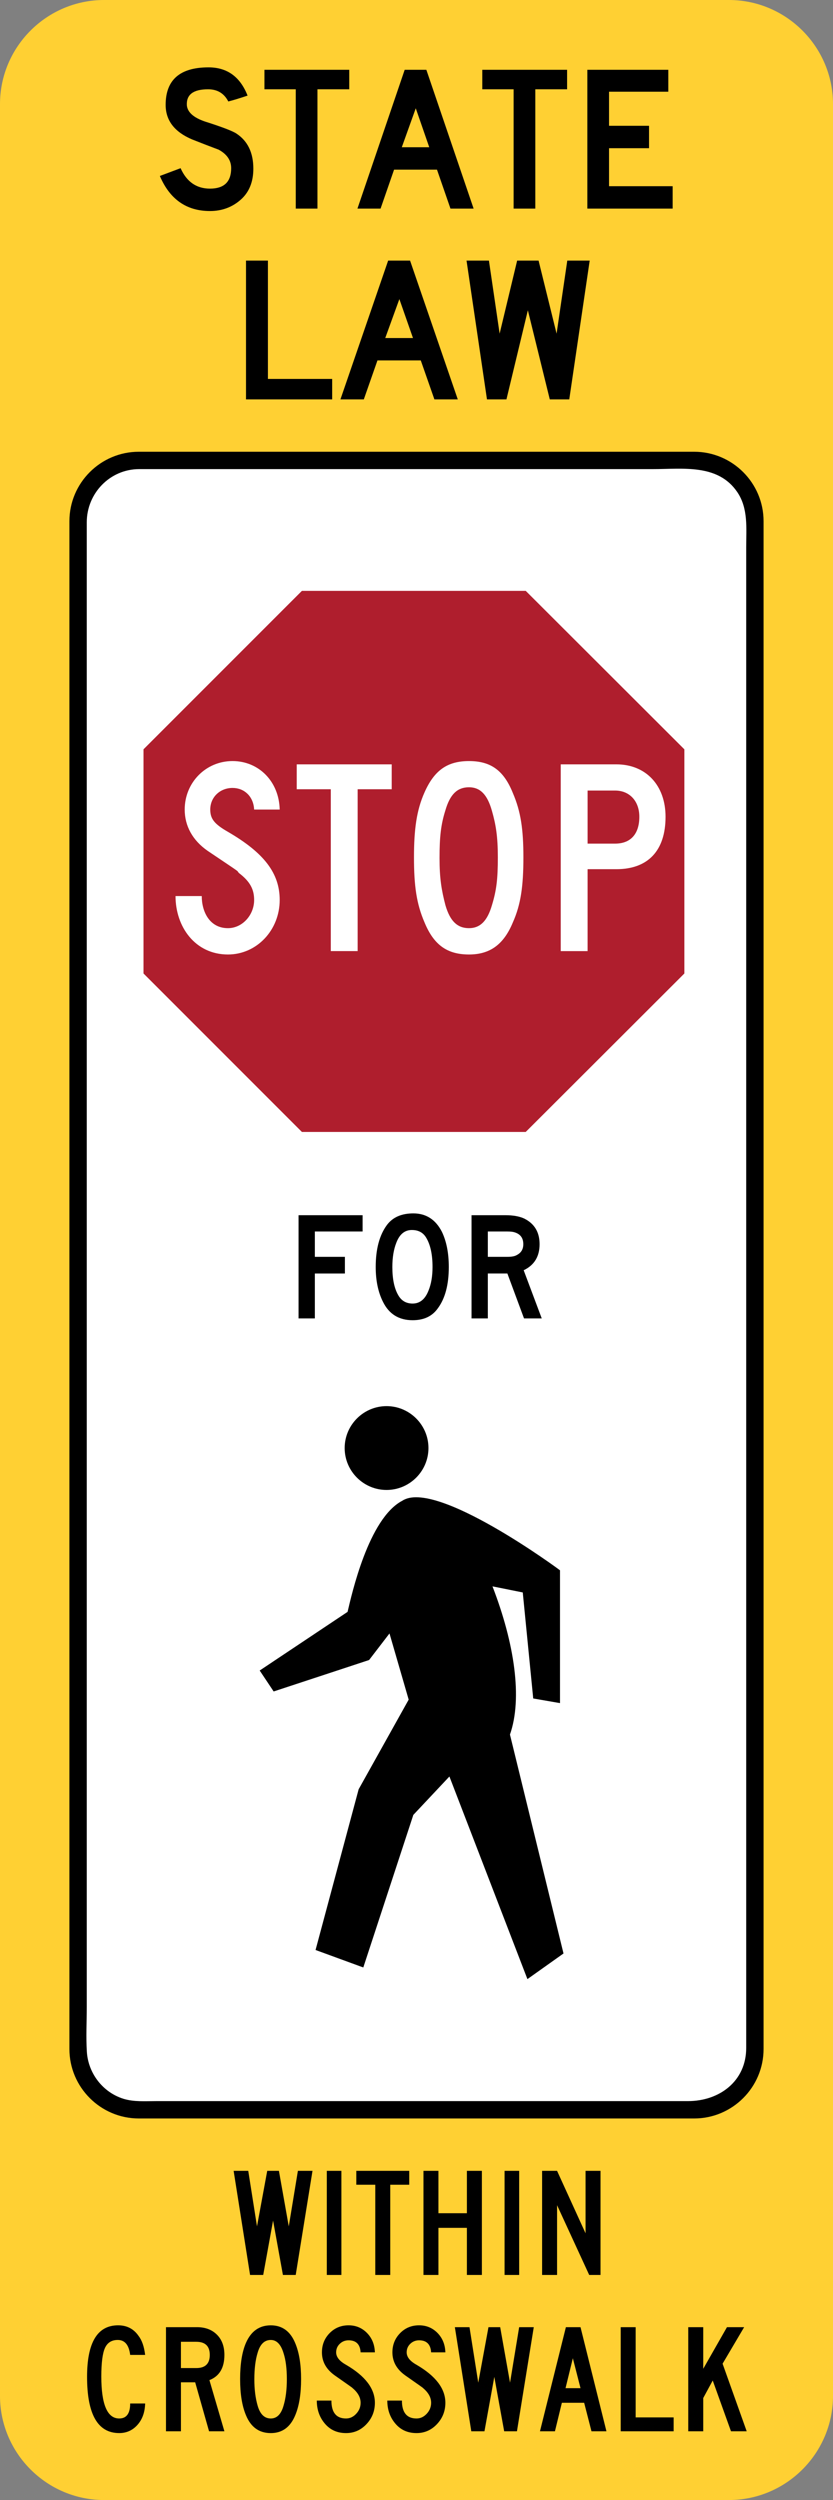 <?xml version="1.0" encoding="UTF-8" standalone="no"?>
<!-- Generator: Adobe Illustrator 12.0.1, SVG Export Plug-In  -->

<svg
   xmlns:dc="http://purl.org/dc/elements/1.1/"
   xmlns:cc="http://creativecommons.org/ns#"
   xmlns:rdf="http://www.w3.org/1999/02/22-rdf-syntax-ns#"
   xmlns:svg="http://www.w3.org/2000/svg"
   xmlns="http://www.w3.org/2000/svg"
   xmlns:sodipodi="http://sodipodi.sourceforge.net/DTD/sodipodi-0.dtd"
   xmlns:inkscape="http://www.inkscape.org/namespaces/inkscape"
   version="1.1"
   width="95.777"
   height="287.335"
   viewBox="-0.455 -0.586 95.777 287.335"
   enable-background="new -0.455 -0.586 97 289"
   xml:space="preserve"
   id="svg2"
   inkscape:version="0.48.2 r9819"
   sodipodi:docname="AJAX1.svg"><rect x="-0.455" y="-0.586" width="95.777" height="287.335" fill="#808080" stroke="none"/><sodipodi:namedview
   pagecolor="#ffffff"
   bordercolor="#666666"
   borderopacity="1"
   objecttolerance="10"
   gridtolerance="10"
   guidetolerance="10"
   inkscape:pageopacity="0"
   inkscape:pageshadow="2"
   inkscape:window-width="1280"
   inkscape:window-height="1004"
   id="namedview32"
   showgrid="false"
   fit-margin-top="0"
   fit-margin-left="0"
   fit-margin-right="0"
   fit-margin-bottom="0"
   inkscape:zoom="3.266436"
   inkscape:cx="4.0942514"
   inkscape:cy="113.70161"
   inkscape:window-x="-8"
   inkscape:window-y="-8"
   inkscape:window-maximized="1"
   inkscape:current-layer="svg2" />
<defs
   id="defs4">
</defs>
<path
   clip-rule="evenodd"
   d="m 11.517,-0.586 h 71.832 c 6.594,0 11.973,5.378 11.973,11.972 v 263.391 c 0,6.594 -5.379,11.972 -11.973,11.972 H 11.517 c -6.594,0 -11.972,-5.378 -11.972,-11.972 V 11.386 c 0,-6.595 5.377,-11.972 11.972,-11.972 z"
   id="path6"
   style="fill:#ffd033;fill-rule:evenodd;stroke:none;fill-opacity:1"
   inkscape:connector-curvature="0" />

<path
   clip-rule="evenodd"
   d="m 15.507,51.335 h 63.851 c 4.397,0 7.981,3.585 7.981,7.98 v 175.599 c 0,4.396 -3.584,7.981 -7.981,7.981 H 15.507 c -4.396,0 -7.981,-3.586 -7.981,-7.981 V 59.315 c 0,-4.395 3.585,-7.98 7.981,-7.98"
   id="path10"
   inkscape:connector-curvature="0"
   style="fill-rule:evenodd;stroke:none;fill:#000000" />
<path
   clip-rule="evenodd"
   d="m 15.533,53.33 c 12.398,0 24.797,0 37.194,0 7.293,0 14.588,0 21.883,0 3.423,0 7.489,-0.635 9.71,2.647 1.273,1.882 1.023,4.155 1.023,6.309 0,3.91 0,7.818 0,11.728 0,14.018 0,28.037 0,42.057 0,17.464 0,34.93 0,52.392 0,15.121 0,30.244 0,45.365 0,6.984 0,13.971 0,20.957 0,3.845 -3.099,6.115 -6.695,6.115 -5.442,0 -10.886,0 -16.331,0 -14.934,0 -29.868,0 -44.803,0 -1.249,0 -2.573,0.106 -3.782,-0.27 -2.38,-0.746 -4.048,-2.937 -4.201,-5.409 -0.106,-1.707 -0.01,-3.447 -0.01,-5.152 0,-11.107 0,-22.214 0,-33.321 0,-16.814 0,-33.624 0,-50.429 0,-16.729 0,-33.449 0,-50.173 0,-10.845 0,-21.691 0,-32.538 0,-1.387 0,-2.774 0,-4.161 0,-3.33 2.65,-6.105 6.012,-6.117"
   id="path12"
   inkscape:connector-curvature="0"
   style="fill:#ffffff;fill-rule:evenodd;stroke:none" />
<path
   clip-rule="evenodd"
   d="M 76.885,23.39 H 67.077 V 7.436 h 9.309 v 2.519 H 69.572 V 13.873 h 4.599 v 2.574 h -4.599 v 4.367 h 7.313 V 23.39 M 64.749,9.675 H 61.094 V 23.39 H 58.6 V 9.675 h -3.602 v -2.239 h 9.751 v 2.239 z M 48.9,16.336 47.349,11.858 45.743,16.336 H 48.9 z m 5.101,7.054 H 51.34 L 49.789,18.911 H 44.855 L 43.302,23.39 H 40.644 L 46.075,7.437 h 2.492 L 54.001,23.39 z M 39.702,9.675 H 36.045 V 23.39 H 33.551 V 9.675 H 29.95 v -2.239 h 9.752 v 2.239 z M 28.674,18.799 c 0,1.53 -0.488,2.724 -1.468,3.582 -0.979,0.858 -2.153,1.288 -3.518,1.288 -2.697,0 -4.621,-1.343 -5.763,-4.03 l 2.383,-0.895 c 0.701,1.568 1.829,2.35 3.38,2.35 1.624,0 2.437,-0.782 2.437,-2.35 0,-0.896 -0.48,-1.604 -1.439,-2.127 -0.998,-0.374 -2.013,-0.766 -3.047,-1.176 -2.032,-0.858 -3.048,-2.182 -3.048,-3.974 0,-2.874 1.641,-4.311 4.932,-4.311 2.143,0 3.636,1.084 4.487,3.246 -0.886,0.299 -1.624,0.524 -2.216,0.674 -0.48,-0.933 -1.255,-1.4 -2.325,-1.4 -1.702,0 -2.513,0.616 -2.44,1.847 0.076,0.785 0.76,1.401 2.05,1.848 1.995,0.634 3.214,1.101 3.658,1.4 1.293,0.855 1.937,2.199 1.937,4.028 z"
   id="path14"
   inkscape:connector-curvature="0"
   style="fill-rule:evenodd;fill:#000000;stroke:none" />
<path
   clip-rule="evenodd"
   d="m 43.991,161.023 c 2.654,0 4.818,2.167 4.818,4.819 0,2.653 -2.164,4.817 -4.818,4.817 -2.652,0 -4.817,-2.164 -4.817,-4.817 0,-2.652 2.165,-4.819 4.817,-4.819"
   id="path16"
   inkscape:connector-curvature="0"
   style="fill-rule:evenodd;fill:#000000;stroke:none" />
<path
   clip-rule="evenodd"
   d="m 29.404,191.411 10.105,-6.742 c 0.468,-1.978 2.406,-10.743 6.294,-12.772 3.851,-2.546 18.048,7.914 18.13,7.998 v 15.263 l -3.079,-0.535 -1.203,-12.185 c -1.161,-0.231 -2.32,-0.466 -3.481,-0.699 2.536,6.558 3.466,12.874 2.009,17.033 l 6.157,25.16 -4.149,2.946 -8.969,-23.287 -4.149,4.414 -5.753,17.535 -5.489,-2.009 4.954,-18.47 5.753,-10.304 -2.206,-7.607 -2.345,3.054 -10.973,3.615 -1.606,-2.408"
   id="path18"
   inkscape:connector-curvature="0"
   style="fill-rule:evenodd;fill:#000000;stroke:none" />
<path
   clip-rule="evenodd"
   d="m 85.399,278.848 h -1.806 l -2.099,-5.838 -1.092,2.016 v 3.822 h -1.723 v -11.967 h 1.723 v 4.785 l 2.729,-4.785 h 1.975 l -2.479,4.198 2.772,7.769 m -8.4,0 h -6.087 v -11.967 h 1.72 v 10.371 h 4.367 v 1.596 z m -10.707,-4.955 -0.882,-3.442 -0.841,3.442 h 1.723 z m 2.981,4.955 h -1.72 l -0.842,-3.276 h -2.563 l -0.797,3.276 H 61.63 l 2.98,-11.967 h 1.681 l 2.982,11.967 z m -8.356,-11.967 -1.934,11.967 h -1.468 l -1.135,-6.256 -1.133,6.256 h -1.513 l -1.89,-11.967 h 1.682 l 1.008,6.381 1.175,-6.381 h 1.346 l 1.133,6.381 1.049,-6.381 h 1.68 z m -10.164,8.69 c 0,0.951 -0.322,1.77 -0.967,2.455 -0.644,0.687 -1.426,1.029 -2.351,1.029 -1.008,0 -1.82,-0.364 -2.434,-1.092 -0.616,-0.727 -0.925,-1.607 -0.925,-2.645 h 1.681 c 0,1.372 0.559,2.058 1.678,2.058 0.45,0 0.839,-0.182 1.177,-0.546 0.336,-0.363 0.504,-0.784 0.504,-1.26 0,-0.615 -0.322,-1.189 -0.966,-1.72 0.14,0.083 -0.532,-0.393 -2.016,-1.429 -0.979,-0.699 -1.471,-1.58 -1.471,-2.646 0,-0.867 0.295,-1.601 0.883,-2.203 0.587,-0.603 1.314,-0.904 2.183,-0.904 0.842,0 1.548,0.297 2.123,0.884 0.571,0.587 0.873,1.33 0.901,2.224 h -1.637 c -0.058,-0.922 -0.52,-1.385 -1.387,-1.385 -0.393,0 -0.728,0.133 -1.008,0.4 -0.278,0.265 -0.418,0.593 -0.418,0.984 0,0.533 0.377,1.009 1.133,1.43 2.211,1.288 3.317,2.742 3.317,4.366 z m -8.104,0 c 0,0.951 -0.322,1.77 -0.968,2.455 -0.643,0.687 -1.427,1.029 -2.35,1.029 -1.008,0 -1.821,-0.364 -2.436,-1.092 -0.616,-0.727 -0.925,-1.607 -0.925,-2.645 h 1.68 c 0,1.372 0.561,2.058 1.681,2.058 0.447,0 0.839,-0.182 1.174,-0.546 0.337,-0.363 0.504,-0.784 0.504,-1.26 0,-0.615 -0.323,-1.189 -0.964,-1.72 0.139,0.083 -0.533,-0.393 -2.016,-1.429 -0.981,-0.699 -1.469,-1.58 -1.469,-2.646 0,-0.867 0.293,-1.601 0.879,-2.203 0.59,-0.603 1.317,-0.904 2.185,-0.904 0.84,0 1.546,0.297 2.12,0.884 0.574,0.587 0.875,1.33 0.904,2.224 h -1.64 c -0.055,-0.922 -0.517,-1.385 -1.385,-1.385 -0.393,0 -0.728,0.133 -1.008,0.4 -0.28,0.265 -0.421,0.593 -0.421,0.984 0,0.533 0.379,1.009 1.136,1.43 2.212,1.288 3.319,2.742 3.319,4.366 z m -10.122,-2.727 c 0,-1.203 -0.127,-2.198 -0.381,-2.98 -0.305,-1.008 -0.796,-1.512 -1.466,-1.512 -0.728,0 -1.231,0.488 -1.512,1.468 -0.252,0.813 -0.379,1.834 -0.379,3.065 0,1.148 0.127,2.154 0.379,3.021 0.281,0.979 0.785,1.471 1.512,1.471 0.699,0 1.19,-0.491 1.466,-1.471 0.254,-0.839 0.381,-1.86 0.381,-3.062 z m 1.637,0 c 0,1.707 -0.224,3.092 -0.67,4.154 -0.561,1.371 -1.499,2.058 -2.813,2.058 -1.346,0 -2.297,-0.687 -2.857,-2.058 -0.448,-1.063 -0.671,-2.447 -0.671,-4.154 0,-1.736 0.223,-3.121 0.671,-4.157 0.589,-1.344 1.54,-2.017 2.857,-2.017 1.314,0 2.252,0.687 2.813,2.058 0.447,1.065 0.67,2.434 0.67,4.116 z m -10.499,-2.773 c 0,-1.006 -0.517,-1.51 -1.554,-1.51 h -1.763 v 3.021 h 1.763 c 1.037,0.001 1.554,-0.503 1.554,-1.511 z m 1.681,8.777 h -1.764 l -1.595,-5.628 h -1.638 v 5.628 h -1.72 v -11.967 h 3.568 c 0.951,0 1.715,0.288 2.289,0.862 0.574,0.571 0.86,1.349 0.86,2.328 0,1.483 -0.574,2.45 -1.723,2.896 l 1.723,5.881 z m -9.114,-8.777 h -1.72 c -0.141,-1.146 -0.616,-1.72 -1.431,-1.72 -0.697,0 -1.188,0.307 -1.469,0.922 -0.278,0.616 -0.418,1.707 -0.418,3.276 0,3.219 0.686,4.827 2.058,4.827 0.839,0 1.26,-0.574 1.26,-1.723 h 1.72 c -0.026,1.009 -0.322,1.827 -0.881,2.458 -0.561,0.629 -1.26,0.943 -2.099,0.943 -2.466,0 -3.697,-2.154 -3.697,-6.464 0,-3.947 1.19,-5.922 3.57,-5.922 1.008,0 1.793,0.408 2.352,1.219 0.391,0.506 0.643,1.233 0.755,2.184 z"
   id="path20"
   inkscape:connector-curvature="0"
   style="fill-rule:evenodd;fill:#000000;stroke:none" />
<path
   clip-rule="evenodd"
   d="M 67.347,29.365 64.998,45.318 H 62.759 L 60.238,35.073 57.775,45.318 h -2.238 l -2.35,-15.953 h 2.574 l 1.231,8.396 2.014,-8.396 h 2.463 l 2.071,8.396 1.231,-8.396 h 2.576 m -20.317,8.901 -1.566,-4.478 -1.625,4.478 h 3.191 z m 5.15,7.052 h -2.687 l -1.567,-4.479 h -4.982 l -1.569,4.479 h -2.688 l 5.487,-15.953 h 2.52 l 5.486,15.953 z m -14.442,0 H 27.831 V 29.365 h 2.519 v 13.602 h 7.388 v 2.351 z"
   id="path22"
   inkscape:connector-curvature="0"
   style="fill-rule:evenodd;fill:#000000;stroke:none" />
<path
   clip-rule="evenodd"
   d="M 68.592,260.879 H 67.29 l -3.694,-8.018 v 8.018 h -1.721 v -11.964 h 1.721 l 3.276,7.179 v -7.179 h 1.72 v 11.964 M 57.56,248.915 h 1.679 v 11.964 H 57.56 v -11.964 z m -2.609,11.964 h -1.723 v -5.414 h -3.273 v 5.414 h -1.72 v -11.964 h 1.72 v 4.871 h 3.273 v -4.871 h 1.723 v 11.964 z M 46.599,250.51 h -2.183 v 10.369 H 42.695 V 250.51 h -2.182 v -1.595 h 6.086 v 1.595 z m -9.478,-1.595 h 1.677 v 11.964 h -1.677 v -11.964 z m -1.645,0 -1.93,11.964 h -1.471 l -1.133,-6.253 -1.133,6.253 h -1.512 l -1.889,-11.964 h 1.681 l 1.005,6.381 1.177,-6.381 h 1.343 l 1.133,6.381 1.05,-6.381 h 1.679 z"
   id="path24"
   inkscape:connector-curvature="0"
   style="fill-rule:evenodd;fill:#000000;stroke:none" />
<path
   clip-rule="evenodd"
   d="m 59.714,142.411 c 0,-0.722 -0.349,-1.18 -1.042,-1.375 -0.166,-0.054 -0.429,-0.083 -0.79,-0.083 h -2.247 v 2.913 h 2.247 c 0.499,0 0.86,-0.067 1.081,-0.207 0.502,-0.251 0.751,-0.667 0.751,-1.248 m 2.12,8.532 h -2.037 l -1.915,-5.163 h -2.247 v 5.163 H 53.762 V 139.08 h 3.913 c 0.859,0 1.566,0.125 2.122,0.374 1.192,0.585 1.789,1.57 1.789,2.957 0,1.417 -0.61,2.414 -1.829,2.996 l 2.077,5.536 z m -12.557,-5.912 c 0,-1.416 -0.236,-2.525 -0.709,-3.33 -0.333,-0.583 -0.846,-0.886 -1.538,-0.916 -0.888,-0.054 -1.527,0.432 -1.915,1.458 -0.307,0.777 -0.458,1.707 -0.458,2.787 0,1.42 0.236,2.514 0.707,3.293 0.361,0.605 0.901,0.912 1.624,0.912 0.832,0 1.442,-0.499 1.829,-1.497 0.307,-0.747 0.46,-1.648 0.46,-2.707 z m 1.871,0 c 0,2.056 -0.429,3.651 -1.288,4.787 -0.641,0.888 -1.595,1.332 -2.871,1.332 -1.582,0 -2.72,-0.709 -3.413,-2.122 -0.556,-1.107 -0.832,-2.439 -0.832,-3.997 0,-2.052 0.429,-3.662 1.29,-4.826 0.665,-0.889 1.676,-1.333 3.037,-1.333 1.471,0 2.564,0.709 3.287,2.122 0.528,1.109 0.79,2.455 0.79,4.037 z m -9.911,-4.078 h -5.491 v 2.913 h 3.455 v 1.915 h -3.455 v 5.163 h -1.873 v -11.863 h 7.364 v 1.872 z"
   id="path26"
   inkscape:connector-curvature="0"
   style="fill-rule:evenodd;fill:#000000;stroke:none" />
<polyline
   clip-rule="evenodd"
   points="16.833,86.453 35.046,68.242 60.78,68.242 79.021,86.456   79.021,112.218 60.78,130.431 35.046,130.431 16.833,112.218 16.833,86.453 "
   id="polyline28"
   style="fill:#af1e2d;fill-rule:evenodd;stroke:none;fill-opacity:1"
   transform="translate(-0.788,-0.919)" />
<path
   clip-rule="evenodd"
   d="m 73.055,93.287 c 0,1.958 -0.979,3.087 -2.787,3.087 h -3.162 v -6.1 h 3.162 c 1.657,0 2.787,1.205 2.787,3.013 m 3.014,0 c 0,-3.616 -2.261,-6.024 -5.651,-6.024 h -6.401 v 21.464 h 3.089 v -9.415 h 3.313 c 3.615,-10e-4 5.65,-2.109 5.65,-6.025 z m -19.283,4.67 c 0,2.485 -0.151,3.766 -0.679,5.499 -0.527,1.807 -1.355,2.635 -2.637,2.635 -1.356,0 -2.183,-0.828 -2.71,-2.635 -0.452,-1.733 -0.678,-3.09 -0.678,-5.423 0,-2.412 0.15,-3.842 0.678,-5.5 0.527,-1.809 1.354,-2.637 2.71,-2.637 1.281,0 2.109,0.828 2.637,2.711 0.453,1.584 0.679,2.94 0.679,5.35 z m 2.939,0 c 0,-3.239 -0.301,-5.273 -1.206,-7.382 -1.055,-2.636 -2.562,-3.689 -5.048,-3.689 -2.483,0 -3.991,1.054 -5.121,3.613 -0.905,2.035 -1.206,4.219 -1.206,7.458 0,3.314 0.3,5.348 1.206,7.456 1.055,2.561 2.562,3.703 5.121,3.703 2.411,0 3.993,-1.143 5.048,-3.703 0.905,-2.032 1.206,-4.142 1.206,-7.456 z M 44.583,90.123 v -2.861 h -10.92 v 2.861 h 3.917 v 18.603 h 3.087 V 90.123 h 3.916 z m -12.879,12.729 c 0,-3.088 -1.808,-5.423 -5.95,-7.832 -1.582,-0.905 -2.034,-1.507 -2.034,-2.562 0,-1.432 1.13,-2.485 2.562,-2.485 1.354,0 2.409,0.978 2.484,2.485 h 2.938 c -0.075,-3.238 -2.411,-5.573 -5.422,-5.573 -3.089,0 -5.5,2.485 -5.5,5.573 0,1.883 0.904,3.539 2.637,4.745 4.367,2.937 3.162,2.108 3.614,2.561 1.281,0.98 1.733,1.883 1.733,3.088 0,1.732 -1.356,3.239 -3.011,3.239 -2.109,0 -3.014,-1.884 -3.014,-3.69 h -3.014 c 0,3.54 2.26,6.715 6.027,6.715 3.312,0 5.95,-2.798 5.95,-6.264 z"
   id="path30"
   inkscape:connector-curvature="0"
   style="fill:#ffffff;fill-rule:evenodd;stroke:none" />
</svg>